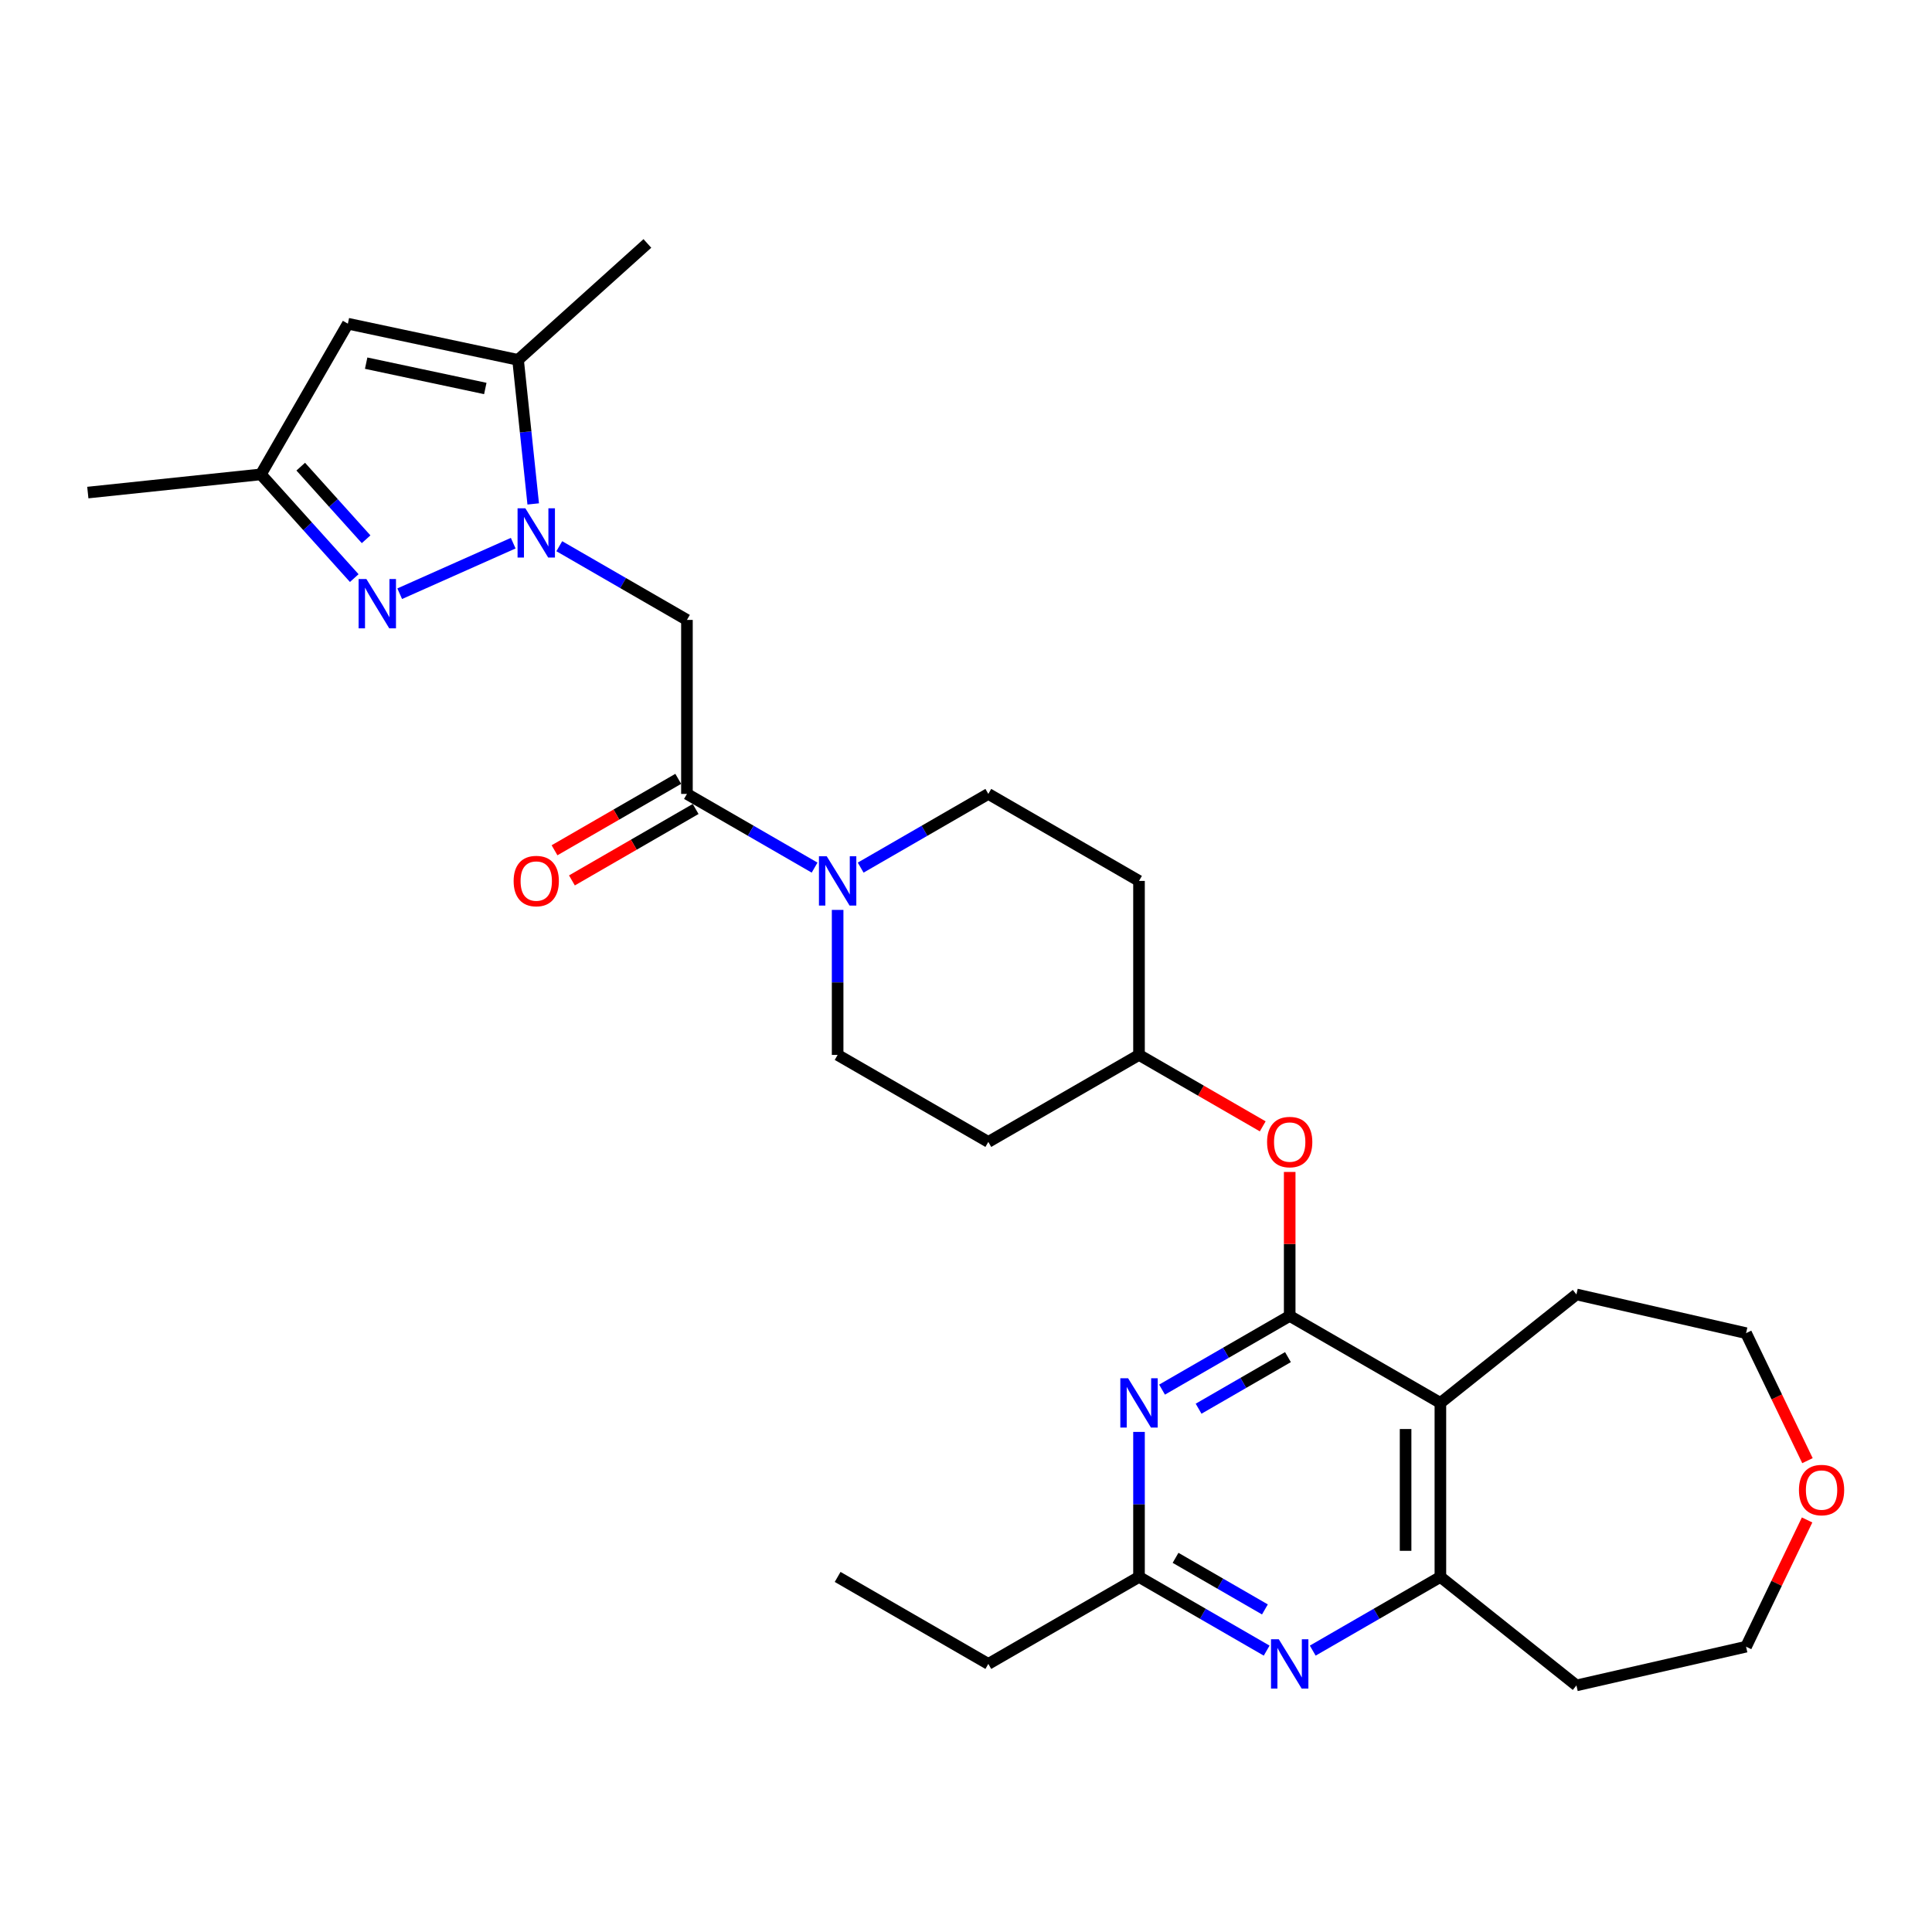 <?xml version='1.0' encoding='iso-8859-1'?>
<svg version='1.1' baseProfile='full'
              xmlns='http://www.w3.org/2000/svg'
                      xmlns:rdkit='http://www.rdkit.org/xml'
                      xmlns:xlink='http://www.w3.org/1999/xlink'
                  xml:space='preserve'
width='1000px' height='1000px' viewBox='0 0 1000 1000'>
<!-- END OF HEADER -->
<rect style='opacity:1.0;fill:#FFFFFF;stroke:none' width='1000' height='1000' x='0' y='0'> </rect>
<path class='bond-1' d='M 265.639,281.146 L 206.885,307.305' style='fill:none;fill-rule:evenodd;stroke:#0000FF;stroke-width:6px;stroke-linecap:butt;stroke-linejoin:miter;stroke-opacity:1' />
<path class='bond-3' d='M 289.488,282.721 L 322.524,301.795' style='fill:none;fill-rule:evenodd;stroke:#0000FF;stroke-width:6px;stroke-linecap:butt;stroke-linejoin:miter;stroke-opacity:1' />
<path class='bond-3' d='M 322.524,301.795 L 355.56,320.868' style='fill:none;fill-rule:evenodd;stroke:#000000;stroke-width:6px;stroke-linecap:butt;stroke-linejoin:miter;stroke-opacity:1' />
<path class='bond-6' d='M 275.987,260.832 L 272.068,223.55' style='fill:none;fill-rule:evenodd;stroke:#0000FF;stroke-width:6px;stroke-linecap:butt;stroke-linejoin:miter;stroke-opacity:1' />
<path class='bond-6' d='M 272.068,223.55 L 268.149,186.267' style='fill:none;fill-rule:evenodd;stroke:#000000;stroke-width:6px;stroke-linecap:butt;stroke-linejoin:miter;stroke-opacity:1' />
<path class='bond-0' d='M 667.546,681.118 L 667.546,643.859' style='fill:none;fill-rule:evenodd;stroke:#000000;stroke-width:6px;stroke-linecap:butt;stroke-linejoin:miter;stroke-opacity:1' />
<path class='bond-0' d='M 667.546,643.859 L 667.546,606.6' style='fill:none;fill-rule:evenodd;stroke:#FF0000;stroke-width:6px;stroke-linecap:butt;stroke-linejoin:miter;stroke-opacity:1' />
<path class='bond-2' d='M 667.546,681.118 L 634.51,700.192' style='fill:none;fill-rule:evenodd;stroke:#000000;stroke-width:6px;stroke-linecap:butt;stroke-linejoin:miter;stroke-opacity:1' />
<path class='bond-2' d='M 634.51,700.192 L 601.474,719.265' style='fill:none;fill-rule:evenodd;stroke:#0000FF;stroke-width:6px;stroke-linecap:butt;stroke-linejoin:miter;stroke-opacity:1' />
<path class='bond-2' d='M 666.641,702.439 L 643.516,715.791' style='fill:none;fill-rule:evenodd;stroke:#000000;stroke-width:6px;stroke-linecap:butt;stroke-linejoin:miter;stroke-opacity:1' />
<path class='bond-2' d='M 643.516,715.791 L 620.391,729.142' style='fill:none;fill-rule:evenodd;stroke:#0000FF;stroke-width:6px;stroke-linecap:butt;stroke-linejoin:miter;stroke-opacity:1' />
<path class='bond-4' d='M 667.546,681.118 L 745.542,726.149' style='fill:none;fill-rule:evenodd;stroke:#000000;stroke-width:6px;stroke-linecap:butt;stroke-linejoin:miter;stroke-opacity:1' />
<path class='bond-12' d='M 183.363,299.225 L 159.193,272.382' style='fill:none;fill-rule:evenodd;stroke:#0000FF;stroke-width:6px;stroke-linecap:butt;stroke-linejoin:miter;stroke-opacity:1' />
<path class='bond-12' d='M 159.193,272.382 L 135.024,245.539' style='fill:none;fill-rule:evenodd;stroke:#000000;stroke-width:6px;stroke-linecap:butt;stroke-linejoin:miter;stroke-opacity:1' />
<path class='bond-12' d='M 189.498,279.119 L 172.579,260.329' style='fill:none;fill-rule:evenodd;stroke:#0000FF;stroke-width:6px;stroke-linecap:butt;stroke-linejoin:miter;stroke-opacity:1' />
<path class='bond-12' d='M 172.579,260.329 L 155.661,241.539' style='fill:none;fill-rule:evenodd;stroke:#000000;stroke-width:6px;stroke-linecap:butt;stroke-linejoin:miter;stroke-opacity:1' />
<path class='bond-11' d='M 589.549,741.154 L 589.549,778.683' style='fill:none;fill-rule:evenodd;stroke:#0000FF;stroke-width:6px;stroke-linecap:butt;stroke-linejoin:miter;stroke-opacity:1' />
<path class='bond-11' d='M 589.549,778.683 L 589.549,816.212' style='fill:none;fill-rule:evenodd;stroke:#000000;stroke-width:6px;stroke-linecap:butt;stroke-linejoin:miter;stroke-opacity:1' />
<path class='bond-5' d='M 355.56,320.868 L 355.56,410.93' style='fill:none;fill-rule:evenodd;stroke:#000000;stroke-width:6px;stroke-linecap:butt;stroke-linejoin:miter;stroke-opacity:1' />
<path class='bond-10' d='M 745.542,726.149 L 745.542,816.212' style='fill:none;fill-rule:evenodd;stroke:#000000;stroke-width:6px;stroke-linecap:butt;stroke-linejoin:miter;stroke-opacity:1' />
<path class='bond-10' d='M 727.53,739.659 L 727.53,802.703' style='fill:none;fill-rule:evenodd;stroke:#000000;stroke-width:6px;stroke-linecap:butt;stroke-linejoin:miter;stroke-opacity:1' />
<path class='bond-22' d='M 745.542,726.149 L 815.956,669.996' style='fill:none;fill-rule:evenodd;stroke:#000000;stroke-width:6px;stroke-linecap:butt;stroke-linejoin:miter;stroke-opacity:1' />
<path class='bond-7' d='M 355.56,410.93 L 388.596,430.004' style='fill:none;fill-rule:evenodd;stroke:#000000;stroke-width:6px;stroke-linecap:butt;stroke-linejoin:miter;stroke-opacity:1' />
<path class='bond-7' d='M 388.596,430.004 L 421.632,449.077' style='fill:none;fill-rule:evenodd;stroke:#0000FF;stroke-width:6px;stroke-linecap:butt;stroke-linejoin:miter;stroke-opacity:1' />
<path class='bond-16' d='M 351.057,403.131 L 319.039,421.617' style='fill:none;fill-rule:evenodd;stroke:#000000;stroke-width:6px;stroke-linecap:butt;stroke-linejoin:miter;stroke-opacity:1' />
<path class='bond-16' d='M 319.039,421.617 L 287.02,440.102' style='fill:none;fill-rule:evenodd;stroke:#FF0000;stroke-width:6px;stroke-linecap:butt;stroke-linejoin:miter;stroke-opacity:1' />
<path class='bond-16' d='M 360.063,418.73 L 328.045,437.216' style='fill:none;fill-rule:evenodd;stroke:#000000;stroke-width:6px;stroke-linecap:butt;stroke-linejoin:miter;stroke-opacity:1' />
<path class='bond-16' d='M 328.045,437.216 L 296.026,455.702' style='fill:none;fill-rule:evenodd;stroke:#FF0000;stroke-width:6px;stroke-linecap:butt;stroke-linejoin:miter;stroke-opacity:1' />
<path class='bond-8' d='M 268.149,186.267 L 180.055,167.542' style='fill:none;fill-rule:evenodd;stroke:#000000;stroke-width:6px;stroke-linecap:butt;stroke-linejoin:miter;stroke-opacity:1' />
<path class='bond-8' d='M 251.19,201.078 L 189.524,187.97' style='fill:none;fill-rule:evenodd;stroke:#000000;stroke-width:6px;stroke-linecap:butt;stroke-linejoin:miter;stroke-opacity:1' />
<path class='bond-23' d='M 268.149,186.267 L 335.079,126.004' style='fill:none;fill-rule:evenodd;stroke:#000000;stroke-width:6px;stroke-linecap:butt;stroke-linejoin:miter;stroke-opacity:1' />
<path class='bond-14' d='M 433.557,470.966 L 433.557,508.495' style='fill:none;fill-rule:evenodd;stroke:#0000FF;stroke-width:6px;stroke-linecap:butt;stroke-linejoin:miter;stroke-opacity:1' />
<path class='bond-14' d='M 433.557,508.495 L 433.557,546.024' style='fill:none;fill-rule:evenodd;stroke:#000000;stroke-width:6px;stroke-linecap:butt;stroke-linejoin:miter;stroke-opacity:1' />
<path class='bond-15' d='M 445.481,449.077 L 478.517,430.004' style='fill:none;fill-rule:evenodd;stroke:#0000FF;stroke-width:6px;stroke-linecap:butt;stroke-linejoin:miter;stroke-opacity:1' />
<path class='bond-15' d='M 478.517,430.004 L 511.553,410.93' style='fill:none;fill-rule:evenodd;stroke:#000000;stroke-width:6px;stroke-linecap:butt;stroke-linejoin:miter;stroke-opacity:1' />
<path class='bond-29' d='M 180.055,167.542 L 135.024,245.539' style='fill:none;fill-rule:evenodd;stroke:#000000;stroke-width:6px;stroke-linecap:butt;stroke-linejoin:miter;stroke-opacity:1' />
<path class='bond-9' d='M 679.47,854.359 L 712.506,835.285' style='fill:none;fill-rule:evenodd;stroke:#0000FF;stroke-width:6px;stroke-linecap:butt;stroke-linejoin:miter;stroke-opacity:1' />
<path class='bond-9' d='M 712.506,835.285 L 745.542,816.212' style='fill:none;fill-rule:evenodd;stroke:#000000;stroke-width:6px;stroke-linecap:butt;stroke-linejoin:miter;stroke-opacity:1' />
<path class='bond-31' d='M 655.622,854.359 L 622.586,835.285' style='fill:none;fill-rule:evenodd;stroke:#0000FF;stroke-width:6px;stroke-linecap:butt;stroke-linejoin:miter;stroke-opacity:1' />
<path class='bond-31' d='M 622.586,835.285 L 589.549,816.212' style='fill:none;fill-rule:evenodd;stroke:#000000;stroke-width:6px;stroke-linecap:butt;stroke-linejoin:miter;stroke-opacity:1' />
<path class='bond-31' d='M 654.717,833.037 L 631.592,819.686' style='fill:none;fill-rule:evenodd;stroke:#0000FF;stroke-width:6px;stroke-linecap:butt;stroke-linejoin:miter;stroke-opacity:1' />
<path class='bond-31' d='M 631.592,819.686 L 608.467,806.335' style='fill:none;fill-rule:evenodd;stroke:#000000;stroke-width:6px;stroke-linecap:butt;stroke-linejoin:miter;stroke-opacity:1' />
<path class='bond-21' d='M 745.542,816.212 L 815.956,872.365' style='fill:none;fill-rule:evenodd;stroke:#000000;stroke-width:6px;stroke-linecap:butt;stroke-linejoin:miter;stroke-opacity:1' />
<path class='bond-24' d='M 589.549,816.212 L 511.553,861.243' style='fill:none;fill-rule:evenodd;stroke:#000000;stroke-width:6px;stroke-linecap:butt;stroke-linejoin:miter;stroke-opacity:1' />
<path class='bond-26' d='M 135.024,245.539 L 45.455,254.953' style='fill:none;fill-rule:evenodd;stroke:#000000;stroke-width:6px;stroke-linecap:butt;stroke-linejoin:miter;stroke-opacity:1' />
<path class='bond-13' d='M 653.586,582.996 L 621.568,564.51' style='fill:none;fill-rule:evenodd;stroke:#FF0000;stroke-width:6px;stroke-linecap:butt;stroke-linejoin:miter;stroke-opacity:1' />
<path class='bond-13' d='M 621.568,564.51 L 589.549,546.024' style='fill:none;fill-rule:evenodd;stroke:#000000;stroke-width:6px;stroke-linecap:butt;stroke-linejoin:miter;stroke-opacity:1' />
<path class='bond-18' d='M 433.557,546.024 L 511.553,591.056' style='fill:none;fill-rule:evenodd;stroke:#000000;stroke-width:6px;stroke-linecap:butt;stroke-linejoin:miter;stroke-opacity:1' />
<path class='bond-17' d='M 511.553,410.93 L 589.549,455.962' style='fill:none;fill-rule:evenodd;stroke:#000000;stroke-width:6px;stroke-linecap:butt;stroke-linejoin:miter;stroke-opacity:1' />
<path class='bond-20' d='M 589.549,455.962 L 589.549,546.024' style='fill:none;fill-rule:evenodd;stroke:#000000;stroke-width:6px;stroke-linecap:butt;stroke-linejoin:miter;stroke-opacity:1' />
<path class='bond-30' d='M 511.553,591.056 L 589.549,546.024' style='fill:none;fill-rule:evenodd;stroke:#000000;stroke-width:6px;stroke-linecap:butt;stroke-linejoin:miter;stroke-opacity:1' />
<path class='bond-19' d='M 935.542,756.032 L 919.651,723.035' style='fill:none;fill-rule:evenodd;stroke:#FF0000;stroke-width:6px;stroke-linecap:butt;stroke-linejoin:miter;stroke-opacity:1' />
<path class='bond-19' d='M 919.651,723.035 L 903.761,690.037' style='fill:none;fill-rule:evenodd;stroke:#000000;stroke-width:6px;stroke-linecap:butt;stroke-linejoin:miter;stroke-opacity:1' />
<path class='bond-32' d='M 935.351,786.726 L 919.556,819.525' style='fill:none;fill-rule:evenodd;stroke:#FF0000;stroke-width:6px;stroke-linecap:butt;stroke-linejoin:miter;stroke-opacity:1' />
<path class='bond-32' d='M 919.556,819.525 L 903.761,852.324' style='fill:none;fill-rule:evenodd;stroke:#000000;stroke-width:6px;stroke-linecap:butt;stroke-linejoin:miter;stroke-opacity:1' />
<path class='bond-25' d='M 815.956,872.365 L 903.761,852.324' style='fill:none;fill-rule:evenodd;stroke:#000000;stroke-width:6px;stroke-linecap:butt;stroke-linejoin:miter;stroke-opacity:1' />
<path class='bond-27' d='M 815.956,669.996 L 903.761,690.037' style='fill:none;fill-rule:evenodd;stroke:#000000;stroke-width:6px;stroke-linecap:butt;stroke-linejoin:miter;stroke-opacity:1' />
<path class='bond-28' d='M 511.553,861.243 L 433.557,816.212' style='fill:none;fill-rule:evenodd;stroke:#000000;stroke-width:6px;stroke-linecap:butt;stroke-linejoin:miter;stroke-opacity:1' />
<path  class='atom-0' d='M 271.926 263.084
L 280.283 276.593
Q 281.112 277.926, 282.445 280.34
Q 283.778 282.753, 283.85 282.898
L 283.85 263.084
L 287.236 263.084
L 287.236 288.59
L 283.742 288.59
L 274.772 273.819
Q 273.727 272.09, 272.61 270.109
Q 271.529 268.127, 271.205 267.515
L 271.205 288.59
L 267.891 288.59
L 267.891 263.084
L 271.926 263.084
' fill='#0000FF'/>
<path  class='atom-2' d='M 189.649 299.716
L 198.007 313.225
Q 198.836 314.558, 200.169 316.972
Q 201.502 319.385, 201.574 319.529
L 201.574 299.716
L 204.96 299.716
L 204.96 325.221
L 201.466 325.221
L 192.495 310.451
Q 191.451 308.722, 190.334 306.74
Q 189.253 304.759, 188.929 304.147
L 188.929 325.221
L 185.615 325.221
L 185.615 299.716
L 189.649 299.716
' fill='#0000FF'/>
<path  class='atom-3' d='M 583.912 713.397
L 592.269 726.906
Q 593.098 728.239, 594.431 730.653
Q 595.764 733.066, 595.836 733.21
L 595.836 713.397
L 599.222 713.397
L 599.222 738.902
L 595.728 738.902
L 586.758 724.132
Q 585.713 722.403, 584.596 720.421
Q 583.515 718.44, 583.191 717.828
L 583.191 738.902
L 579.877 738.902
L 579.877 713.397
L 583.912 713.397
' fill='#0000FF'/>
<path  class='atom-8' d='M 427.919 443.209
L 436.276 456.718
Q 437.105 458.051, 438.438 460.465
Q 439.771 462.879, 439.843 463.023
L 439.843 443.209
L 443.229 443.209
L 443.229 468.715
L 439.735 468.715
L 430.765 453.944
Q 429.72 452.215, 428.603 450.234
Q 427.522 448.252, 427.198 447.64
L 427.198 468.715
L 423.884 468.715
L 423.884 443.209
L 427.919 443.209
' fill='#0000FF'/>
<path  class='atom-10' d='M 661.908 848.49
L 670.266 862
Q 671.094 863.333, 672.427 865.746
Q 673.76 868.16, 673.832 868.304
L 673.832 848.49
L 677.219 848.49
L 677.219 873.996
L 673.724 873.996
L 664.754 859.226
Q 663.709 857.497, 662.592 855.515
Q 661.512 853.534, 661.188 852.922
L 661.188 873.996
L 657.873 873.996
L 657.873 848.49
L 661.908 848.49
' fill='#0000FF'/>
<path  class='atom-14' d='M 655.838 591.128
Q 655.838 585.003, 658.864 581.581
Q 661.89 578.159, 667.546 578.159
Q 673.202 578.159, 676.228 581.581
Q 679.254 585.003, 679.254 591.128
Q 679.254 597.324, 676.192 600.854
Q 673.13 604.349, 667.546 604.349
Q 661.926 604.349, 658.864 600.854
Q 655.838 597.36, 655.838 591.128
M 667.546 601.467
Q 671.437 601.467, 673.526 598.873
Q 675.652 596.243, 675.652 591.128
Q 675.652 586.12, 673.526 583.598
Q 671.437 581.041, 667.546 581.041
Q 663.655 581.041, 661.53 583.562
Q 659.44 586.084, 659.44 591.128
Q 659.44 596.279, 661.53 598.873
Q 663.655 601.467, 667.546 601.467
' fill='#FF0000'/>
<path  class='atom-17' d='M 265.855 456.034
Q 265.855 449.91, 268.882 446.487
Q 271.908 443.065, 277.564 443.065
Q 283.22 443.065, 286.246 446.487
Q 289.272 449.91, 289.272 456.034
Q 289.272 462.23, 286.21 465.761
Q 283.147 469.255, 277.564 469.255
Q 271.944 469.255, 268.882 465.761
Q 265.855 462.266, 265.855 456.034
M 277.564 466.373
Q 281.454 466.373, 283.544 463.779
Q 285.669 461.149, 285.669 456.034
Q 285.669 451.026, 283.544 448.505
Q 281.454 445.947, 277.564 445.947
Q 273.673 445.947, 271.547 448.469
Q 269.458 450.99, 269.458 456.034
Q 269.458 461.185, 271.547 463.779
Q 273.673 466.373, 277.564 466.373
' fill='#FF0000'/>
<path  class='atom-20' d='M 931.129 771.253
Q 931.129 765.129, 934.155 761.706
Q 937.181 758.284, 942.837 758.284
Q 948.493 758.284, 951.519 761.706
Q 954.545 765.129, 954.545 771.253
Q 954.545 777.449, 951.483 780.98
Q 948.421 784.474, 942.837 784.474
Q 937.217 784.474, 934.155 780.98
Q 931.129 777.485, 931.129 771.253
M 942.837 781.592
Q 946.728 781.592, 948.817 778.998
Q 950.943 776.368, 950.943 771.253
Q 950.943 766.245, 948.817 763.724
Q 946.728 761.166, 942.837 761.166
Q 938.947 761.166, 936.821 763.688
Q 934.732 766.209, 934.732 771.253
Q 934.732 776.404, 936.821 778.998
Q 938.947 781.592, 942.837 781.592
' fill='#FF0000'/>
</svg>
